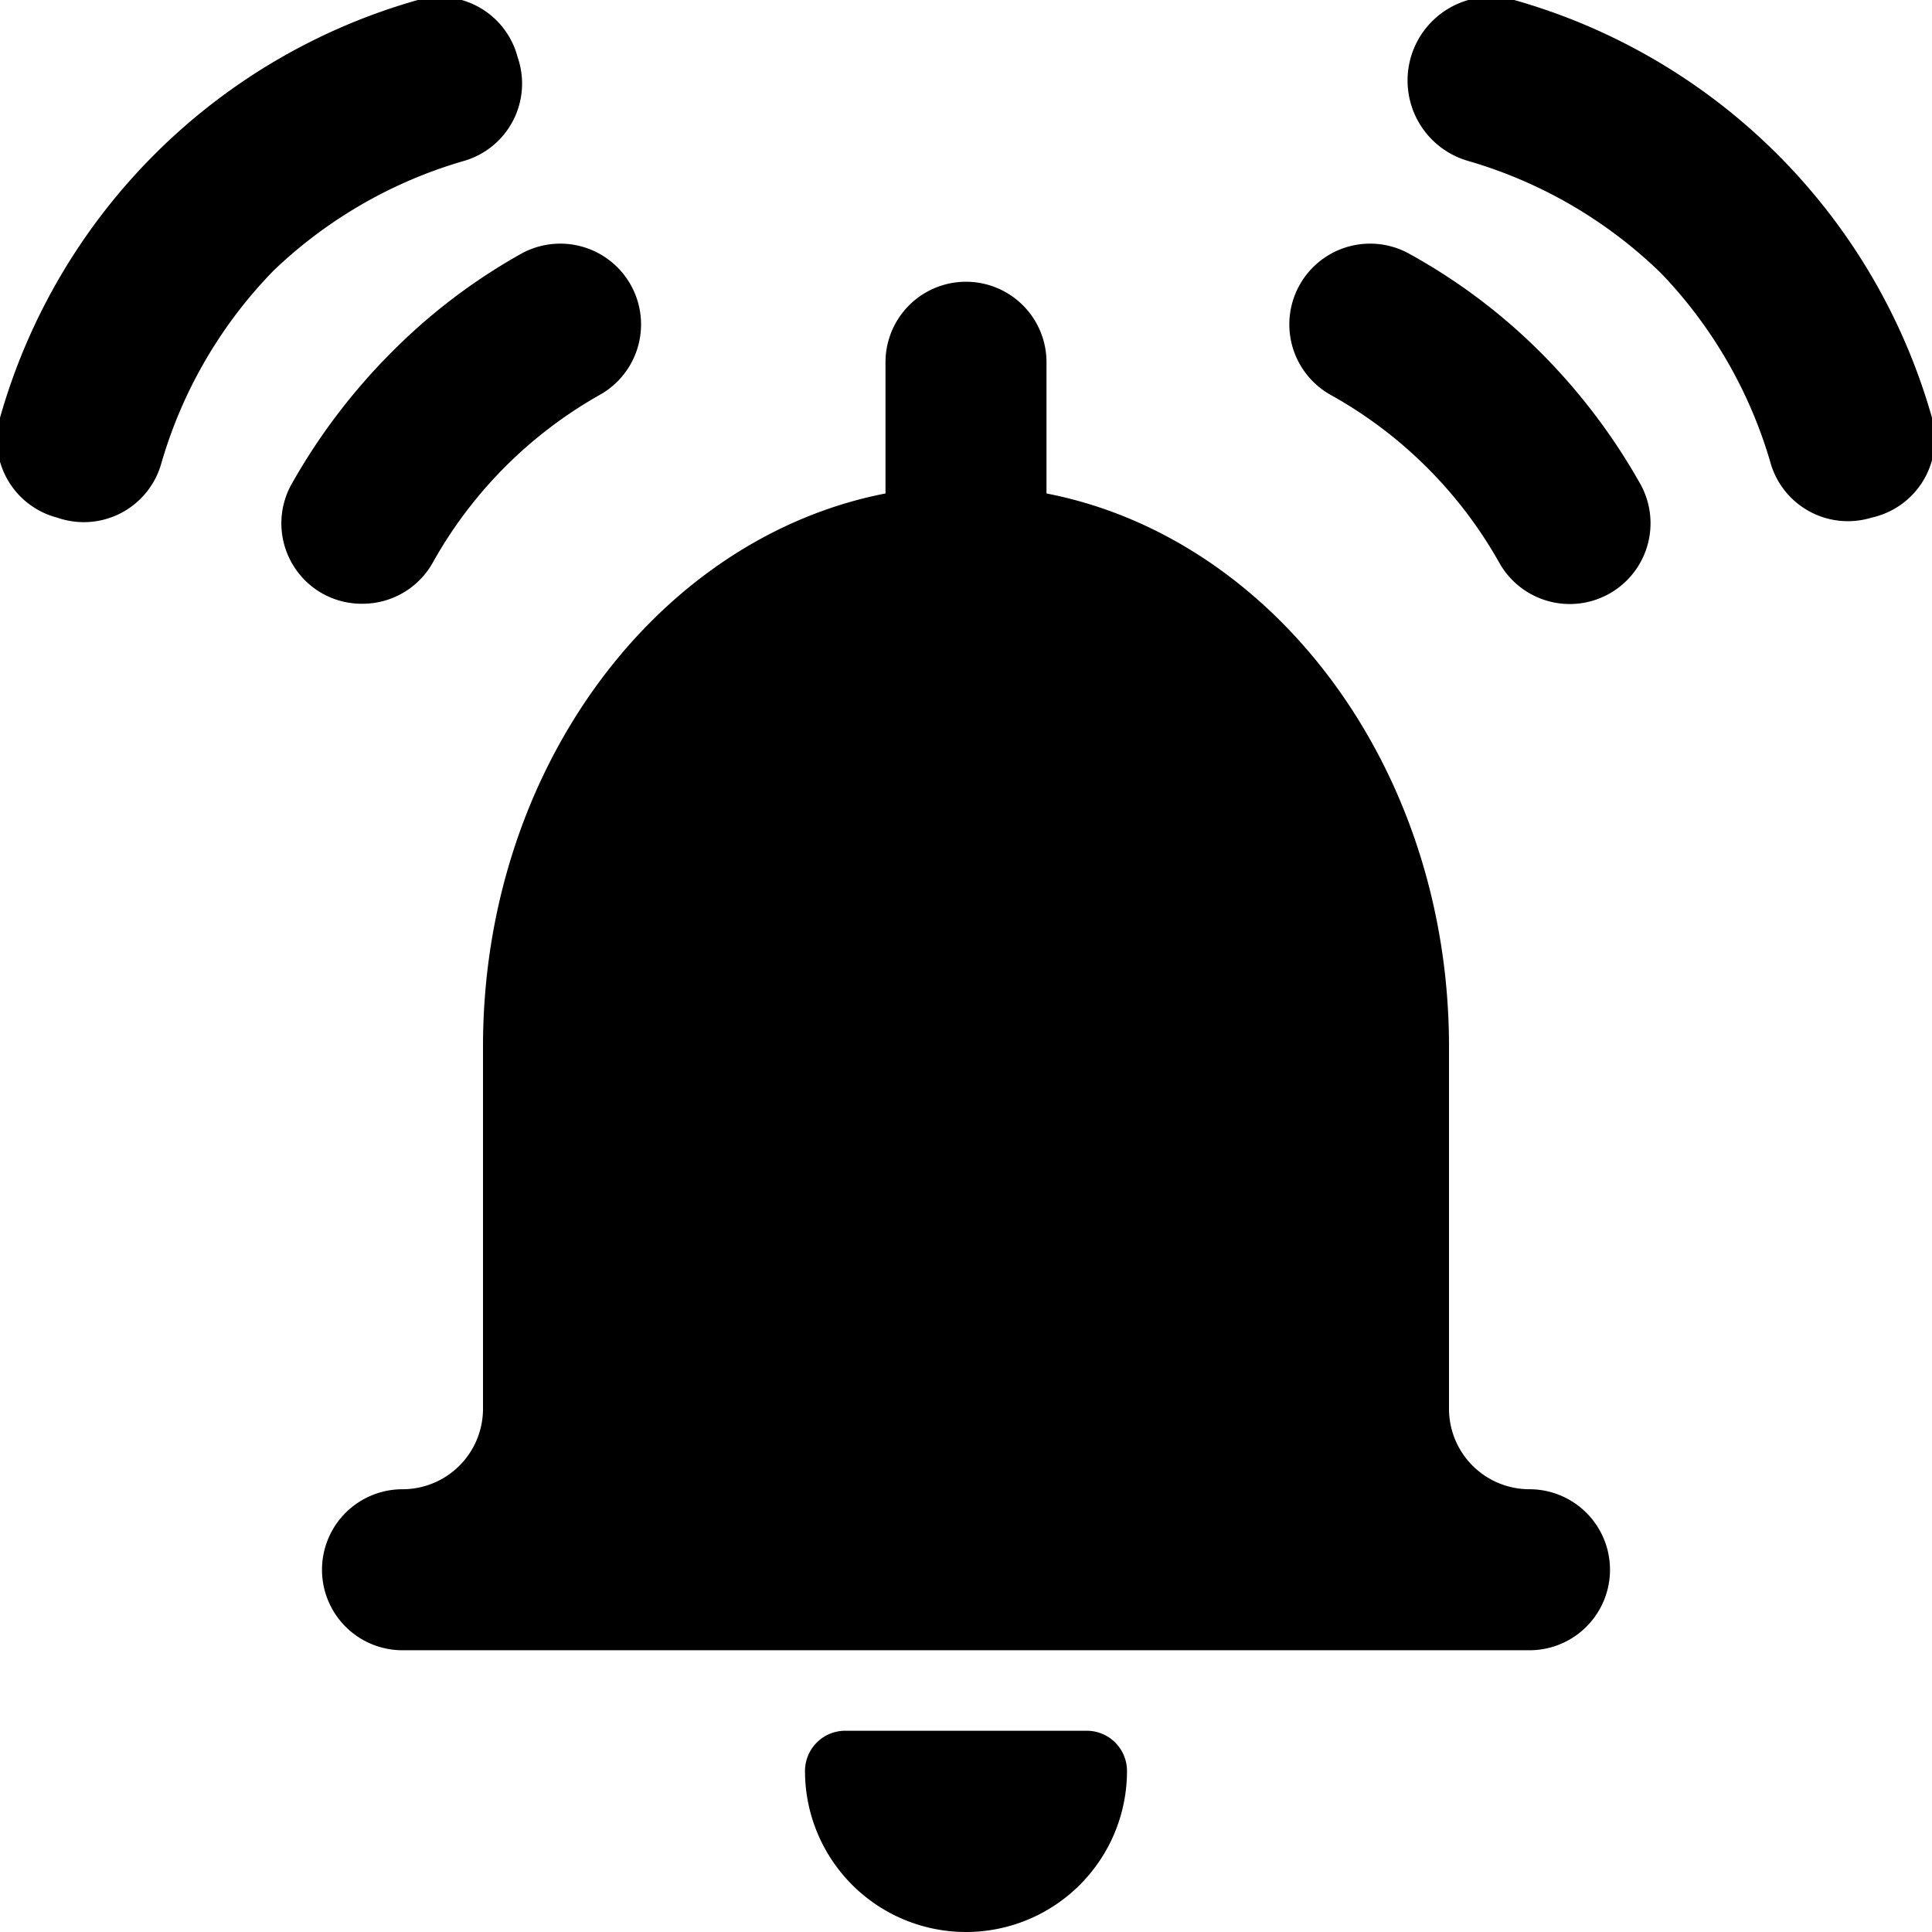 <svg xmlns="http://www.w3.org/2000/svg" viewBox="0 0 24 24" id="Alarm-Bell-Ring--Streamline-Ultimate"><desc>Alarm Bell Ring Streamline Icon: https://streamlinehq.com</desc><g id="Alarm-Bell-Ring--Streamline-Ultimate.svg"><path d="M4.5 7.5a1 1 0 0 0 0.87 -0.5 5.43 5.43 0 0 1 2.09 -2.1 1 1 0 1 0 -1 -1.74 7.25 7.25 0 0 0 -1.6 1.22A7.59 7.59 0 0 0 3.63 6 1 1 0 0 0 4 7.37a1 1 0 0 0 0.5 0.13Z" fill="#000000" stroke-width="1"></path><path d="M6.43 0.71A1 1 0 0 0 5.19 0 7.52 7.52 0 0 0 0 5.19a1 1 0 0 0 0.71 1.24A1 1 0 0 0 2 5.77a5.69 5.69 0 0 1 1.4 -2.41A5.71 5.71 0 0 1 5.76 2 1 1 0 0 0 6.43 0.71Z" fill="#000000" stroke-width="1"></path><path d="M19.15 4.39a7.27 7.27 0 0 0 -1.63 -1.23 1 1 0 1 0 -1 1.74A5.43 5.43 0 0 1 18.63 7a1 1 0 0 0 1.74 -1 7.56 7.56 0 0 0 -1.22 -1.61Z" fill="#000000" stroke-width="1"></path><path d="M24 5.19A7.52 7.52 0 0 0 18.81 0a1 1 0 0 0 -0.57 2 5.71 5.71 0 0 1 2.4 1.4A5.69 5.69 0 0 1 22 5.77a1 1 0 0 0 1.25 0.66A1 1 0 0 0 24 5.19Z" fill="#000000" stroke-width="1"></path><path d="M13.5 21.5h-3a0.5 0.5 0 0 0 -0.5 0.5 2 2 0 0 0 4 0 0.5 0.5 0 0 0 -0.5 -0.5Z" fill="#000000" stroke-width="1"></path><path d="M19 18.5a1 1 0 0 1 -1 -1V13c0 -3.45 -2.17 -6.32 -5 -6.87V4.5a1 1 0 0 0 -2 0v1.63C8.17 6.68 6 9.55 6 13v4.5a1 1 0 0 1 -1 1 1 1 0 0 0 0 2h14a1 1 0 0 0 0 -2Z" fill="#000000" stroke-width="1"></path></g></svg>